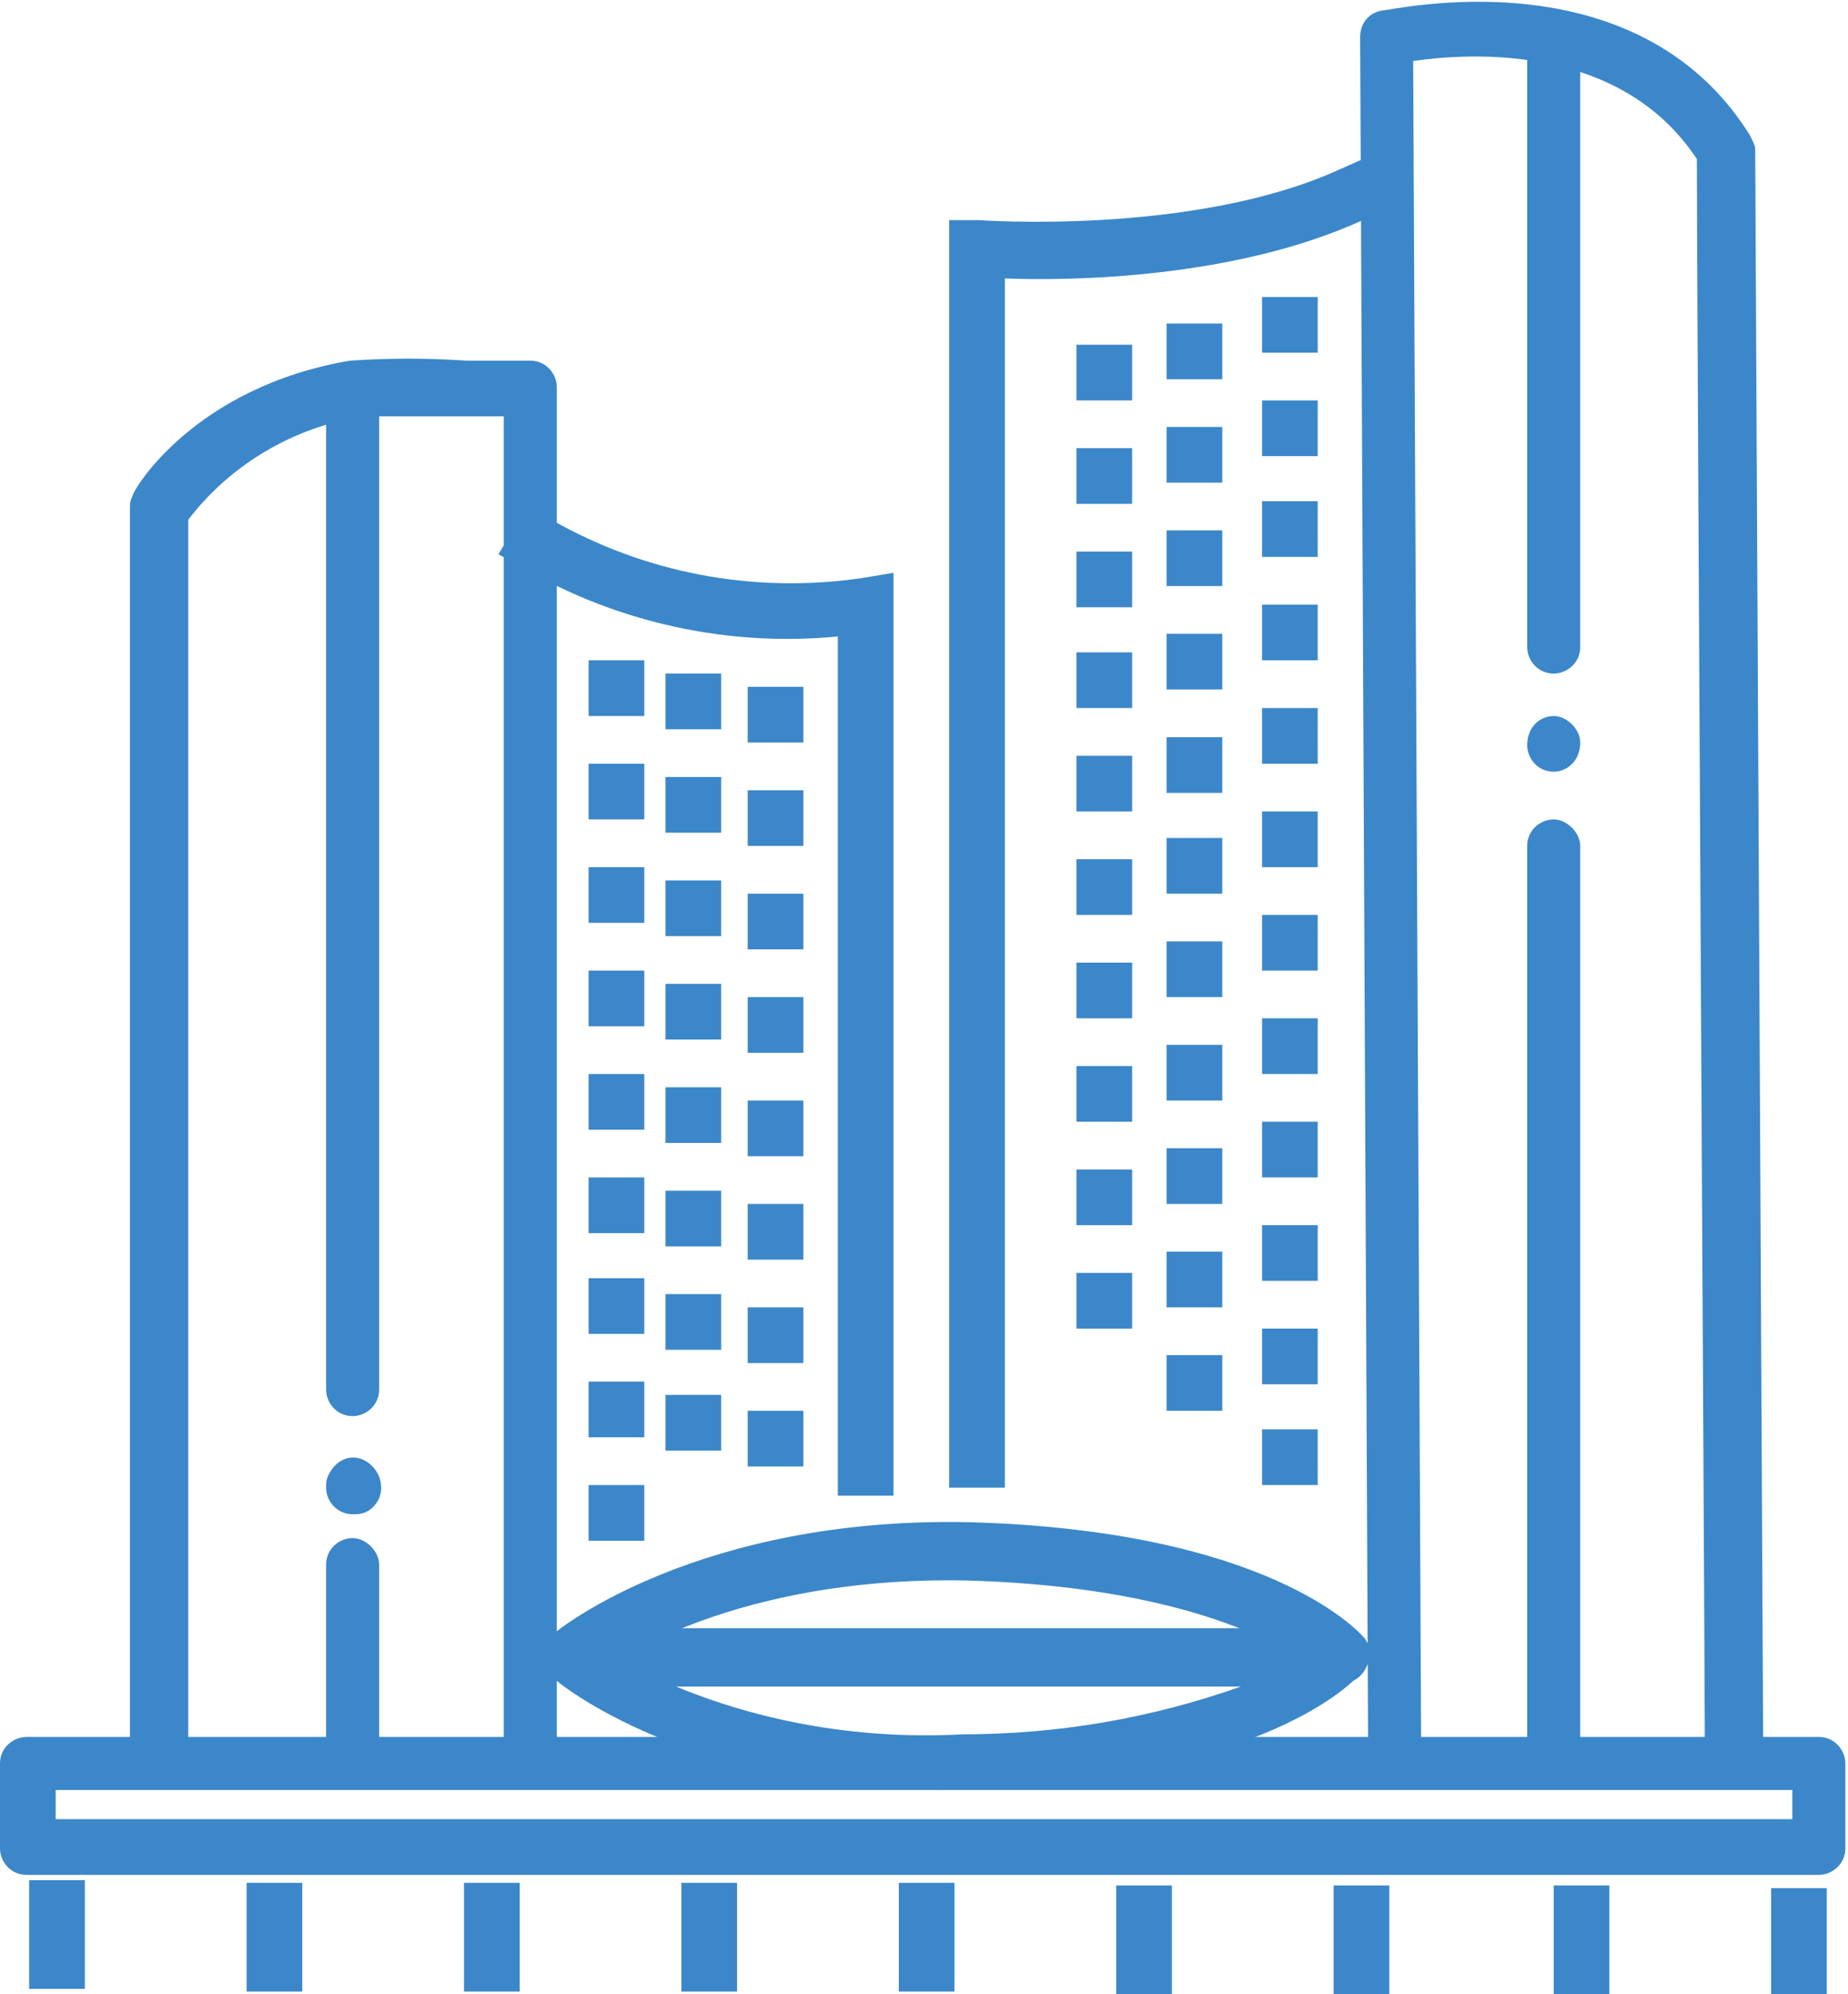 <?xml version="1.0" encoding="UTF-8"?>
<svg id="Layer_1" data-name="Layer 1" xmlns="http://www.w3.org/2000/svg" width="69.7" height="75.2" version="1.1" viewBox="0 0 69.7 75.2">
  <g id="Group_555" data-name="Group 555">
    <g id="Group_554" data-name="Group 554">
      <path id="Path_988" data-name="Path 988" d="M35.6,67.5c-9.6,0-14.5-4-14.7-4.2-.4-.4-.5-1-.1-1.5.2-.2.5-.4.8-.4h29c.6,0,1,.5,1,1,0,.2,0,.5-.3.7-.1.2-3.6,4-14.9,4.3-.3,0-.6,0-.9,0M25.5,63.6c3.4,1.4,7.1,2,10.8,1.8,3.6,0,7.1-.6,10.5-1.8h-21.3Z" fill="#3c87c9" stroke-width="0"/>
      <path id="Path_989" data-name="Path 989" d="M21.5,63.4c-.6,0-1-.5-1-1,0-.3.1-.6.4-.8.2-.2,5.5-4.4,15.6-4.2,11.3.3,14.7,4.1,14.9,4.3.4.4.3,1.1-.1,1.5-.4.4-1.1.3-1.4,0,0,0-3.2-3.3-13.4-3.6-9.4-.2-14.2,3.6-14.2,3.7-.2.2-.4.2-.7.2" fill="#3c87c9" stroke-width="0"/>
      <path id="Path_990" data-name="Path 990" d="M33.7,56.4h-2.1V24c-4.1.4-8.3-.5-11.9-2.6l-.9-.5,1.1-1.8.9.5c3.5,2,7.6,2.8,11.7,2.2l1.2-.2v34.9Z" fill="#3c87c9" stroke-width="0"/>
      <path id="Path_991" data-name="Path 991" d="M5.9,67.3c-.6,0-1-.5-1-1h0V19.2c0-.2,0-.3.1-.5,0-.2,2.3-4.1,8.2-5.1,1.5-.1,2.9-.1,4.4,0,.9,0,1.8,0,2.4,0s1,.5,1,1c0,20.6,0,50.9,0,51.2,0,.6-.5,1-1,1h0c-.6,0-1-.5-1-1,0-.3,0-29.6,0-50.1-.4,0-.9,0-1.4,0-1.3,0-2.6,0-3.9,0-2.6.4-5,1.8-6.6,3.9v46.7c0,.6-.5,1-1,1h0" fill="#3c87c9" stroke-width="0"/>
      <path id="Path_992" data-name="Path 992" d="M37.9,56.1h-2.1V8.3h1.1c0,0,8.1.6,13.6-1.9l.9-.4.9,1.9-.9.4c-4.8,2.2-11,2.3-13.5,2.2v45.6Z" fill="#3c87c9" stroke-width="0"/>
      <path id="Path_993" data-name="Path 993" d="M65.3,66.8c-.6,0-1-.5-1-1,0-2.3-.3-55.3-.3-59.8-2.9-4.4-8.6-4-10.7-3.7l.3,63.5c0,.6-.5,1-1,1h0c-.6,0-1-.5-1-1l-.3-64.4c0-.5.3-.9.8-1,.4,0,9.6-2.2,13.9,4.7.1.2.2.4.2.5,0,.5.3,59.5.3,60.1,0,.6-.5,1-1,1,0,0,0,0,0,0h0Z" fill="#3c87c9" stroke-width="0"/>
      <path id="Path_994" data-name="Path 994" d="M13.3,67.3c-.6,0-1-.5-1-1h0v-7.3c0-.6.5-1,1-1s1,.5,1,1h0v7.3c0,.6-.5,1-1,1h0" fill="#3c87c9" stroke-width="0"/>
      <path id="Path_995" data-name="Path 995" d="M13.3,57.1c-.6,0-1-.5-1-1,0-.2,0-.3.1-.5h0c.3-.6.9-.8,1.4-.5.5.3.7.9.5,1.4,0,0,0,0,0,0h0c-.2.4-.5.6-.9.6" fill="#3c87c9" stroke-width="0"/>
      <path id="Path_996" data-name="Path 996" d="M13.3,53.4c-.6,0-1-.5-1-1h0V15.3c0-.6.5-1,1-1s1,.5,1,1h0v37.1c0,.6-.5,1-1,1h0" fill="#3c87c9" stroke-width="0"/>
      <path id="Path_997" data-name="Path 997" d="M58.6,66.8c-.6,0-1-.5-1-1h0V31.9c0-.6.5-1,1-1s1,.5,1,1v33.8c0,.6-.5,1-1,1h0" fill="#3c87c9" stroke-width="0"/>
      <path id="Path_998" data-name="Path 998" d="M58.6,29.1c-.6,0-1-.5-1-1h0c0-.7.5-1.1,1-1.1s1,.5,1,1h0c0,.7-.5,1.1-1,1.1h0" fill="#3c87c9" stroke-width="0"/>
      <path id="Path_999" data-name="Path 999" d="M58.6,25.4c-.6,0-1-.5-1-1h0V1.6c0-.6.5-1,1-1s1,.5,1,1v22.8c0,.6-.5,1-1,1h0" fill="#3c87c9" stroke-width="0"/>
      <path id="Path_1000" data-name="Path 1000" d="M68.7,70.7H1c-.6,0-1-.5-1-1v-3.2c0-.6.5-1,1-1h67.6c.6,0,1,.5,1,1h0v3.2c0,.6-.5,1-1,1M2.1,68.6h65.5v-1.1H2.1v1.1Z" fill="#3c87c9" stroke-width="0"/>
      <rect id="Rectangle_361" data-name="Rectangle 361" x="1.1" y="70.9" width="2.1" height="4.1" fill="#3c87c9" stroke-width="0"/>
      <rect id="Rectangle_362" data-name="Rectangle 362" x="9.3" y="71" width="2.1" height="4.1" fill="#3c87c9" stroke-width="0"/>
      <rect id="Rectangle_363" data-name="Rectangle 363" x="17.5" y="71" width="2.1" height="4.1" fill="#3c87c9" stroke-width="0"/>
      <rect id="Rectangle_364" data-name="Rectangle 364" x="25.7" y="71" width="2.1" height="4.1" fill="#3c87c9" stroke-width="0"/>
      <rect id="Rectangle_365" data-name="Rectangle 365" x="33.9" y="71" width="2.1" height="4.1" fill="#3c87c9" stroke-width="0"/>
      <rect id="Rectangle_366" data-name="Rectangle 366" x="42.1" y="71.1" width="2.1" height="4.1" fill="#3c87c9" stroke-width="0"/>
      <rect id="Rectangle_367" data-name="Rectangle 367" x="50.3" y="71.1" width="2.1" height="4.1" fill="#3c87c9" stroke-width="0"/>
      <rect id="Rectangle_368" data-name="Rectangle 368" x="58.6" y="71.1" width="2.1" height="4.1" fill="#3c87c9" stroke-width="0"/>
      <rect id="Rectangle_369" data-name="Rectangle 369" x="66.8" y="71.2" width="2.1" height="4.1" fill="#3c87c9" stroke-width="0"/>
      <path id="Path_1001" data-name="Path 1001" d="M22.2,56h2.1v2.1h-2.1v-2.1ZM22.2,52.1h2.1v2.1h-2.1v-2.1ZM22.2,48.2h2.1v2.1h-2.1v-2.1ZM22.2,44.4h2.1v2.1h-2.1v-2.1ZM22.2,40.5h2.1v2.1h-2.1v-2.1ZM22.2,36.6h2.1v2.1h-2.1v-2.1ZM22.2,32.7h2.1v2.1h-2.1v-2.1ZM22.2,28.8h2.1v2.1h-2.1v-2.1ZM22.2,24.9h2.1v2.1h-2.1v-2.1Z" fill="#3c87c9" stroke-width="0"/>
      <path id="Path_1002" data-name="Path 1002" d="M25.1,52.6h2.1v2.1h-2.1v-2.1ZM25.1,48.8h2.1v2.1h-2.1v-2.1ZM25.1,44.9h2.1v2.1h-2.1v-2.1ZM25.1,41h2.1v2.1h-2.1v-2.1ZM25.1,37.1h2.1v2.1h-2.1v-2.1ZM25.1,33.2h2.1v2.1h-2.1v-2.1ZM25.1,29.3h2.1v2.1h-2.1v-2.1ZM25.1,25.4h2.1v2.1h-2.1v-2.1Z" fill="#3c87c9" stroke-width="0"/>
      <path id="Path_1003" data-name="Path 1003" d="M28.2,53.2h2.1v2.1h-2.1v-2.1ZM28.2,49.3h2.1v2.1h-2.1v-2.1ZM28.2,45.4h2.1v2.1h-2.1v-2.1ZM28.2,41.5h2.1v2.1h-2.1v-2.1ZM28.2,37.6h2.1v2.1h-2.1v-2.1ZM28.2,33.7h2.1v2.1h-2.1v-2.1ZM28.2,29.8h2.1v2.1h-2.1v-2.1ZM28.2,25.9h2.1v2.1h-2.1v-2.1Z" fill="#3c87c9" stroke-width="0"/>
      <path id="Path_1004" data-name="Path 1004" d="M47.6,53.9h2.1v2.1h-2.1v-2.1ZM47.6,50.1h2.1v2.1h-2.1v-2.1ZM47.6,46.2h2.1v2.1h-2.1v-2.1ZM47.6,42.3h2.1v2.1h-2.1v-2.1ZM47.6,38.4h2.1v2.1h-2.1v-2.1ZM47.6,34.5h2.1v2.1h-2.1v-2.1ZM47.6,30.6h2.1v2.1h-2.1v-2.1ZM47.6,26.7h2.1v2.1h-2.1v-2.1ZM47.6,22.8h2.1v2.1h-2.1v-2.1ZM47.6,18.9h2.1v2.1h-2.1v-2.1ZM47.6,15.1h2.1v2.1h-2.1v-2.1ZM47.6,11.2h2.1v2.1h-2.1v-2.1Z" fill="#3c87c9" stroke-width="0"/>
      <path id="Path_1005" data-name="Path 1005" d="M44,51.1h2.1v2.1h-2.1v-2.1ZM44,47.2h2.1v2.1h-2.1v-2.1ZM44,43.3h2.1v2.1h-2.1v-2.1ZM44,39.4h2.1v2.1h-2.1v-2.1ZM44,35.5h2.1v2.1h-2.1v-2.1ZM44,31.6h2.1v2.1h-2.1v-2.1ZM44,27.8h2.1v2.1h-2.1v-2.1ZM44,23.9h2.1v2.1h-2.1v-2.1ZM44,20h2.1v2.1h-2.1v-2.1ZM44,16.1h2.1v2.1h-2.1v-2.1ZM44,12.2h2.1v2.1h-2.1v-2.1Z" fill="#3c87c9" stroke-width="0"/>
      <path id="Path_1006" data-name="Path 1006" d="M40.6,48h2.1v2.1h-2.1v-2.1ZM40.6,44.1h2.1v2.1h-2.1v-2.1ZM40.6,40.2h2.1v2.1h-2.1v-2.1ZM40.6,36.3h2.1v2.1h-2.1v-2.1ZM40.6,32.4h2.1v2.1h-2.1v-2.1ZM40.6,28.5h2.1v2.1h-2.1v-2.1ZM40.6,24.6h2.1v2.1h-2.1v-2.1ZM40.6,20.8h2.1v2.1h-2.1v-2.1ZM40.6,16.9h2.1v2.1h-2.1v-2.1ZM40.6,13h2.1v2.1h-2.1v-2.1Z" fill="#3c87c9" stroke-width="0"/>
    </g>
  </g>
</svg>
